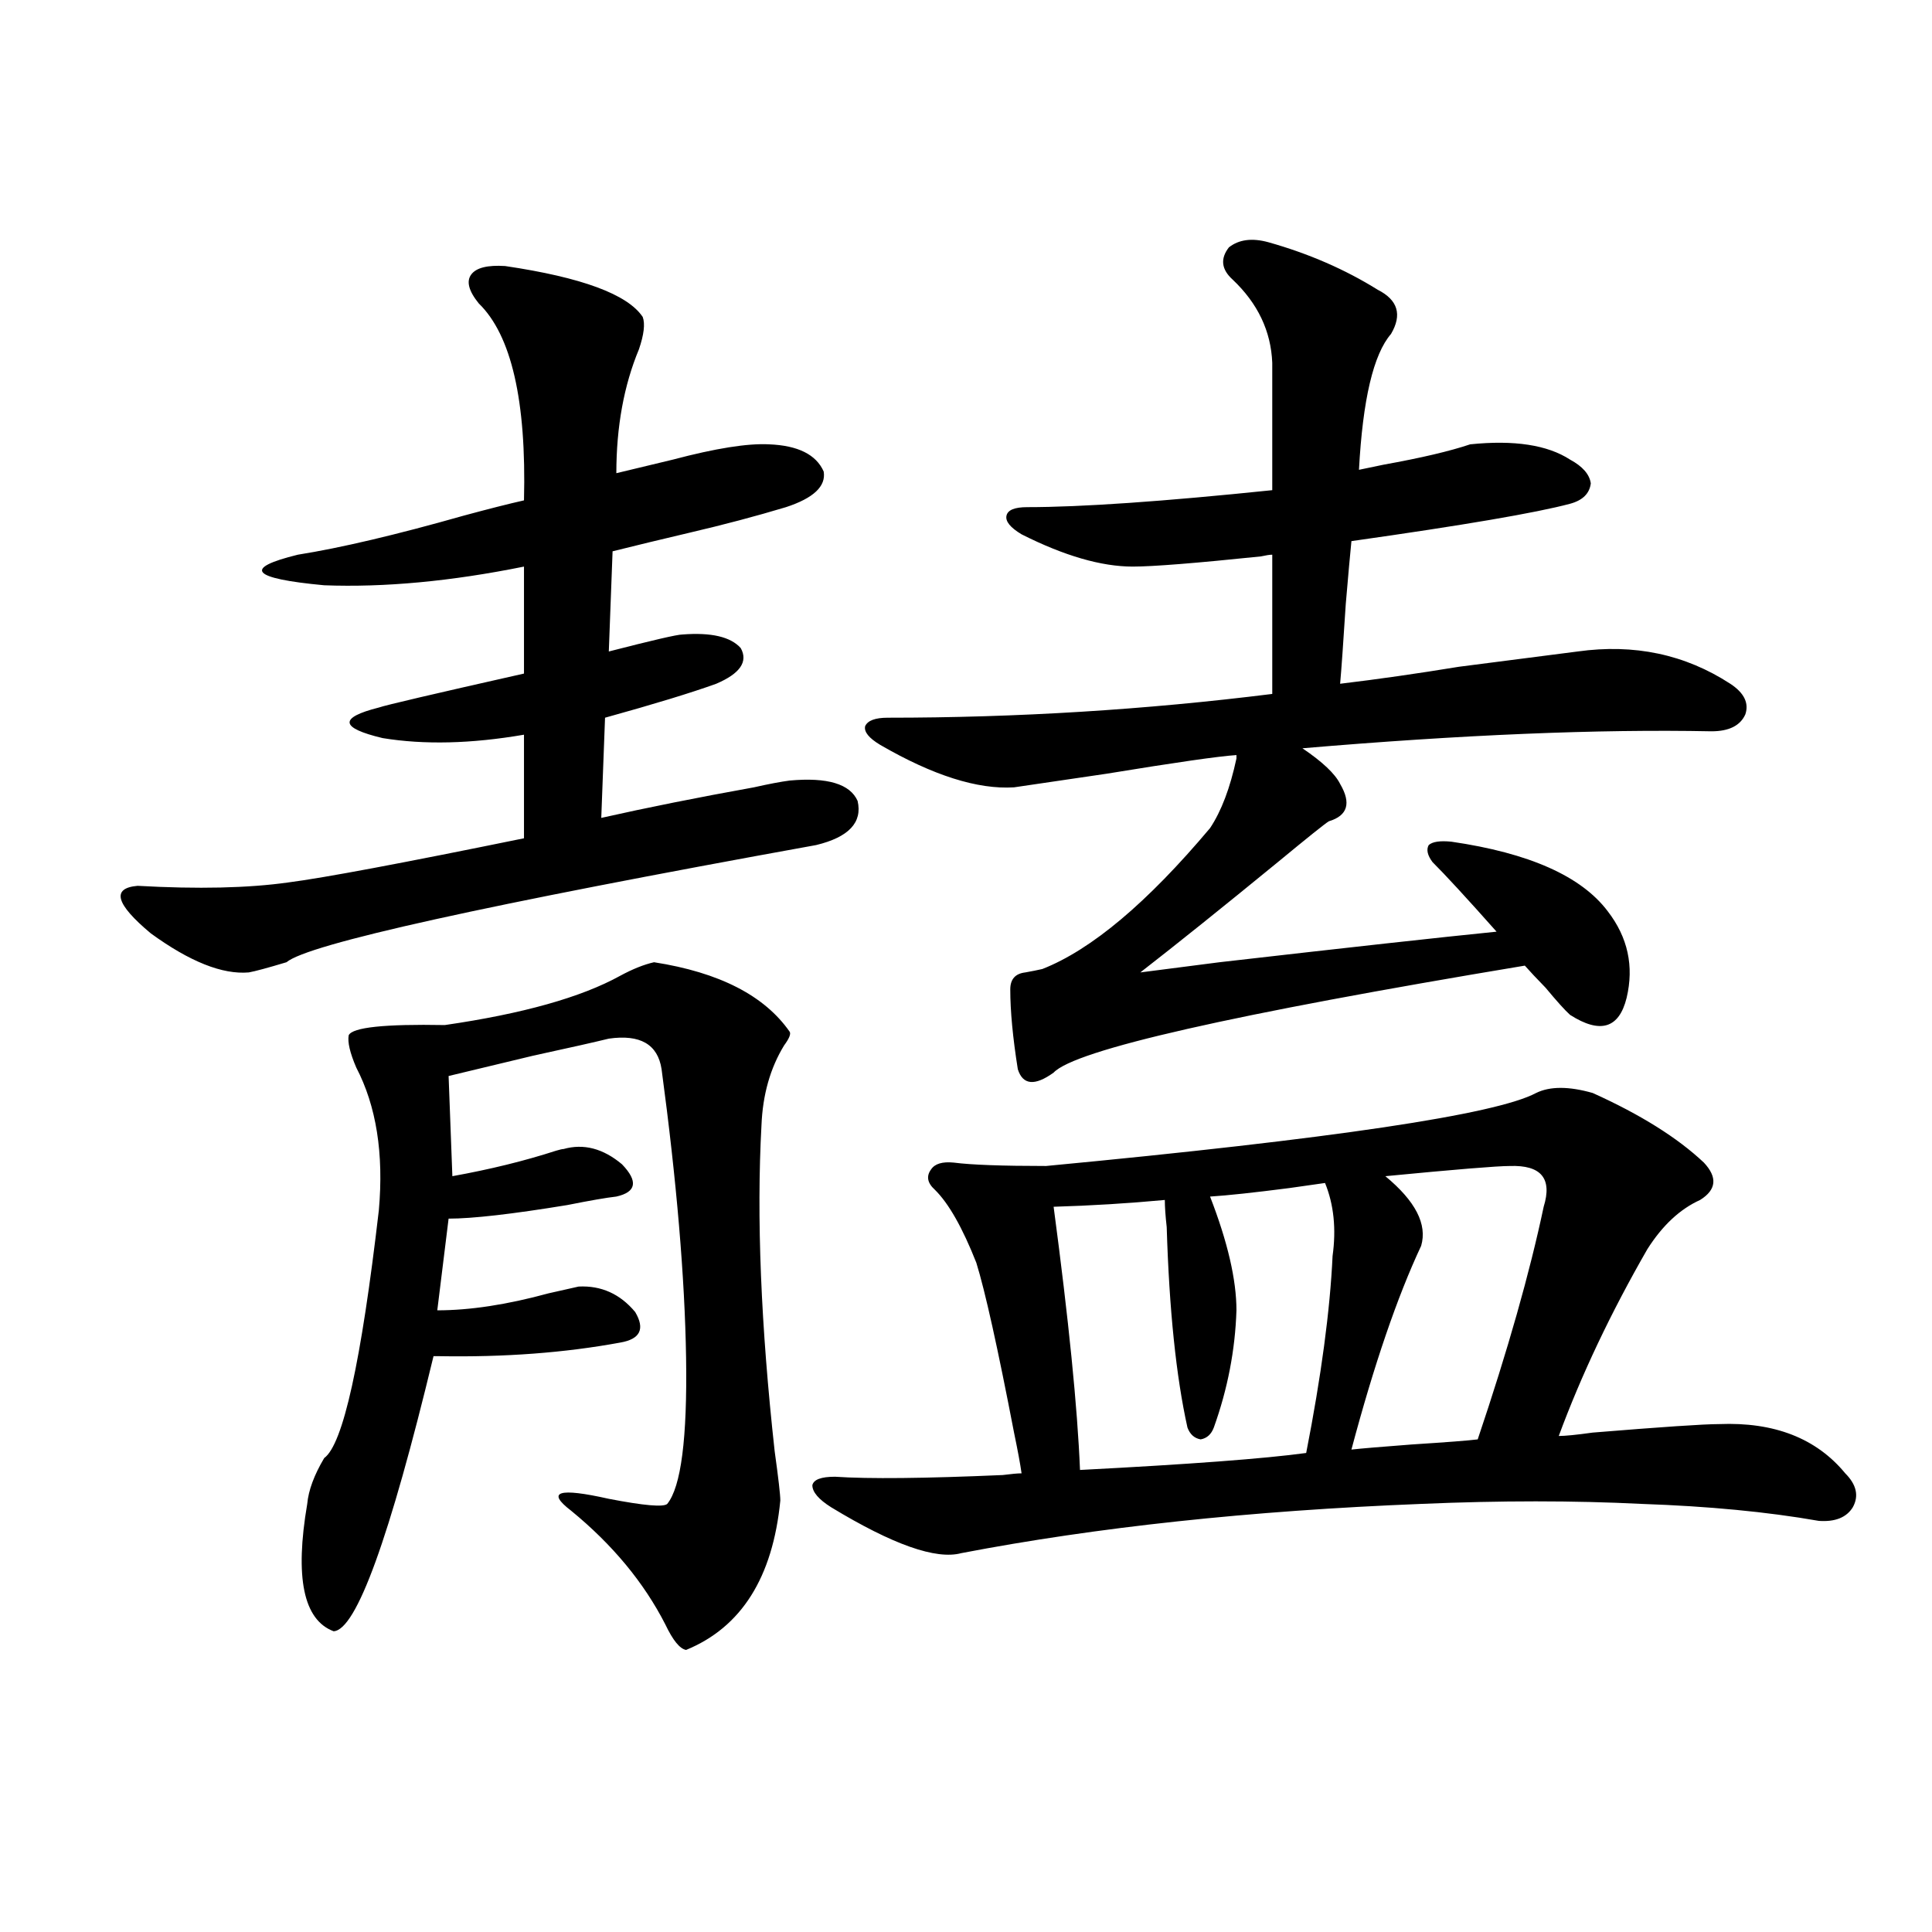 <?xml version="1.0" encoding="utf-8"?>
<!-- Generator: Adobe Illustrator 16.0.0, SVG Export Plug-In . SVG Version: 6.00 Build 0)  -->
<!DOCTYPE svg PUBLIC "-//W3C//DTD SVG 1.1//EN" "http://www.w3.org/Graphics/SVG/1.1/DTD/svg11.dtd">
<svg version="1.1" id="图层_1" xmlns="http://www.w3.org/2000/svg" xmlns:xlink="http://www.w3.org/1999/xlink" x="0px" y="0px"
	 width="1000px" height="1000px" viewBox="0 0 1000 1000" enable-background="new 0 0 1000 1000" xml:space="preserve">
<path d="M261.458,137.699c39.664,5.864,63.413,14.653,71.218,26.367c1.296,3.516,0.64,9.092-1.951,16.699
	c-7.805,18.76-11.707,40.142-11.707,64.16c7.149-1.758,16.905-4.092,29.268-7.031c22.103-5.85,38.688-8.486,49.755-7.91
	c14.954,0.591,24.39,5.273,28.292,14.063c1.296,7.622-5.213,13.774-19.512,18.457c-15.609,4.697-32.194,9.092-49.755,13.184
	c-14.969,3.516-28.292,6.743-39.999,9.668l-1.951,51.855c22.759-5.85,35.441-8.789,38.048-8.789
	c14.954-1.167,25.03,1.182,30.243,7.031c3.902,7.031-0.335,13.184-12.683,18.457c-13.018,4.697-32.194,10.547-57.56,17.578
	l-1.951,51.855c23.414-5.273,49.755-10.547,79.022-15.82c7.805-1.758,13.978-2.925,18.536-3.516
	c19.512-1.758,31.219,1.758,35.121,10.547c2.591,11.138-4.558,18.76-21.463,22.852c-171.703,31.064-263.088,51.279-274.14,60.645
	c-9.756,2.939-16.265,4.697-19.512,5.273c-13.658,1.182-30.579-5.562-50.73-20.215C59.831,467.88,57.56,459.682,71.218,458.5
	c31.219,1.758,57.224,1.182,78.047-1.758c18.201-2.334,58.855-9.956,121.948-22.852v-53.613
	c-27.316,4.697-51.706,5.273-73.169,1.758c-22.118-5.273-22.774-10.547-1.951-15.82c3.247-1.167,28.292-7.031,75.12-17.578v-55.371
	c-37.728,7.622-72.193,10.85-103.412,9.668c-37.728-3.516-42.286-8.789-13.658-15.82c22.103-3.516,50.73-10.244,85.852-20.215
	c13.003-3.516,23.414-6.152,31.219-7.91c1.296-51.553-6.509-85.542-23.414-101.953c-5.213-6.44-6.509-11.426-3.902-14.941
	C246.488,138.578,252.342,137.123,261.458,137.699z M338.529,498.051c33.81,5.273,57.224,17.29,70.242,36.035
	c0.64,1.182-0.335,3.516-2.927,7.031c-7.165,11.729-11.067,25.488-11.707,41.309c-2.607,47.461-0.335,103.711,6.829,168.75
	c1.951,14.063,2.927,22.563,2.927,25.488c-3.902,39.854-20.167,65.616-48.779,77.344c-3.262-0.59-6.829-4.984-10.731-13.184
	c-11.067-21.67-27.316-41.309-48.779-58.887c-13.018-9.956-6.509-12.002,19.512-6.152c18.201,3.516,28.292,4.395,30.243,2.637
	c7.149-8.789,10.396-33.975,9.756-75.586c-0.656-41.597-4.878-91.406-12.683-149.414c-1.951-12.881-11.067-18.154-27.316-15.82
	c-7.165,1.758-20.167,4.697-39.023,8.789c-19.512,4.697-34.146,8.213-43.901,10.547l1.951,51.855
	c19.512-3.516,37.392-7.91,53.657-13.184c1.951-0.576,3.247-0.879,3.902-0.879c10.396-2.925,20.487-0.288,30.243,7.91
	c8.445,8.789,7.469,14.365-2.927,16.699c-5.213,0.591-13.658,2.061-25.365,4.395c-28.627,4.697-49.115,7.031-61.462,7.031
	l-5.854,47.461c16.905,0,36.097-2.925,57.56-8.789c7.805-1.758,13.003-2.925,15.609-3.516c11.707-0.576,21.463,3.818,29.268,13.184
	c5.198,8.789,2.591,14.063-7.805,15.82c-28.627,5.273-59.846,7.622-93.656,7.031c-1.311,0-2.287,0-2.927,0
	c-22.774,94.346-39.999,141.793-51.706,142.383c-15.609-5.863-20.167-27.822-13.658-65.918c0.64-7.031,3.567-14.941,8.78-23.73
	c9.756-7.031,19.176-49.795,28.292-128.32c2.591-29.292-1.311-53.901-11.707-73.828c-3.262-7.607-4.558-13.184-3.902-16.699
	c1.951-4.092,18.536-5.85,49.755-5.273c40.319-5.85,70.562-14.351,90.729-25.488C327.462,501.566,333.315,499.232,338.529,498.051z
	 M824.371,565.727c24.71,11.138,43.901,23.154,57.56,36.035c7.149,7.622,6.494,14.063-1.951,19.336
	c-10.411,4.697-19.512,13.184-27.316,25.488c-18.871,32.822-34.146,65.039-45.853,96.68c3.247,0,9.1-0.576,17.561-1.758
	c35.761-2.925,57.56-4.395,65.364-4.395c28.612-1.167,50.395,7.334,65.364,25.488c5.854,5.864,7.149,11.729,3.902,17.578
	c-3.262,5.273-9.116,7.622-17.561,7.031c-26.676-4.683-57.24-7.607-91.705-8.789c-35.121-1.758-73.169-1.758-114.144,0
	c-88.458,3.516-167.801,12.017-238.043,25.488c-13.018,3.516-35.457-4.395-67.315-23.73c-6.509-4.092-9.756-7.91-9.756-11.426
	c0.64-2.925,4.542-4.395,11.707-4.395c17.561,1.182,46.493,0.879,86.827-0.879c4.543-0.576,7.805-0.879,9.756-0.879
	c-0.656-4.683-1.951-11.714-3.902-21.094c-8.46-43.945-14.969-73.237-19.512-87.891c-7.165-18.154-14.314-30.762-21.463-37.793
	c-3.902-3.516-4.558-7.031-1.951-10.547c1.951-2.925,5.854-4.092,11.707-3.516c9.1,1.182,25.03,1.758,47.804,1.758
	c148.289-14.063,232.83-26.655,253.652-37.793C802.252,562.211,812.008,562.211,824.371,565.727z M656.57,125.395
	c20.807,5.864,39.664,14.063,56.584,24.609c10.396,5.273,12.683,12.896,6.829,22.852c-9.115,10.547-14.634,33.989-16.585,70.313
	c2.592-0.576,6.829-1.455,12.683-2.637c19.512-3.516,34.466-7.031,44.877-10.547c22.759-2.334,39.999,0.303,51.706,7.91
	c6.494,3.516,10.076,7.622,10.731,12.305c-0.656,5.273-4.238,8.789-10.731,10.547c-17.561,4.697-55.288,11.138-113.168,19.336
	c-0.656,6.455-1.631,17.29-2.927,32.52c-1.311,20.518-2.286,34.277-2.927,41.309c19.512-2.334,39.999-5.273,61.462-8.789
	c22.759-2.925,43.246-5.562,61.462-7.91c29.268-4.092,55.608,1.47,79.022,16.699c7.149,4.697,9.756,9.971,7.805,15.82
	c-2.607,5.864-8.46,8.789-17.561,8.789c-58.535-1.167-129.113,1.758-211.702,8.789c10.396,7.031,16.905,13.184,19.512,18.457
	c5.854,9.971,3.902,16.411-5.854,19.336c-1.951,1.182-10.731,8.213-26.341,21.094c-28.627,23.442-52.362,42.49-71.218,57.129
	c9.1-1.167,22.759-2.925,40.975-5.273c66.34-7.607,114.144-12.881,143.411-15.82c-15.609-17.578-26.676-29.58-33.17-36.035
	c-2.607-3.516-3.262-6.44-1.951-8.789c1.951-1.758,5.854-2.334,11.707-1.758c40.319,5.864,67.315,17.881,80.974,36.035
	c10.396,13.486,13.658,28.428,9.756,44.824c-3.902,15.82-13.658,18.76-29.268,8.789c-2.607-2.334-6.829-7.031-12.683-14.063
	c-4.558-4.683-8.14-8.486-10.731-11.426c-151.551,25.2-232.845,43.657-243.896,55.371c-9.756,7.031-15.945,6.455-18.536-1.758
	c-2.607-16.396-3.902-30.171-3.902-41.309c0-5.273,2.592-8.198,7.805-8.789c3.247-0.576,6.174-1.167,8.78-1.758
	c25.365-9.956,54.298-34.277,86.827-72.949c5.854-8.789,10.396-20.791,13.658-36.035c0-0.576,0-1.167,0-1.758
	c-9.115,0.591-31.554,3.818-67.315,9.668c-24.07,3.516-39.999,5.864-47.804,7.031c-18.872,1.182-41.95-6.152-69.267-21.973
	c-5.854-3.516-8.46-6.729-7.805-9.668c1.296-2.925,5.198-4.395,11.707-4.395c66.98,0,133.32-4.092,199.02-12.305v-72.07
	c-1.311,0-3.262,0.303-5.854,0.879c-33.825,3.516-55.944,5.273-66.34,5.273c-16.265,0-35.456-5.562-57.56-16.699
	c-5.854-3.516-8.46-6.729-7.805-9.668c0.64-2.925,4.222-4.395,10.731-4.395c27.957,0,70.242-2.925,126.826-8.789v-65.918
	c-0.656-16.396-7.485-30.762-20.487-43.066c-5.854-5.273-6.509-10.835-1.951-16.699C641.281,123.939,648.11,123.061,656.57,125.395z
	 M685.837,612.309c-3.902,0.591-10.091,1.47-18.536,2.637c-18.216,2.349-31.874,3.818-40.975,4.395
	c9.1,23.442,13.658,43.066,13.658,58.887c-0.656,20.518-4.558,40.732-11.707,60.645c-1.311,3.516-3.582,5.576-6.829,6.152
	c-3.262-0.576-5.533-2.637-6.829-6.152c-5.854-26.367-9.436-60.933-10.731-103.711c-0.656-5.85-0.976-10.547-0.976-14.063
	c-18.871,1.758-38.048,2.939-57.56,3.516c7.805,58.599,12.347,104.014,13.658,136.23c56.584-2.925,95.607-5.85,117.07-8.789
	c7.805-39.839,12.347-73.828,13.658-101.953C691.691,636.039,690.38,623.446,685.837,612.309z M781.445,603.52
	c-6.509,0-27.972,1.758-64.389,5.273c15.609,12.896,21.783,24.912,18.536,36.035c-12.363,26.367-24.39,61.523-36.097,105.469
	c5.198-0.576,15.609-1.455,31.219-2.637c18.201-1.167,29.588-2.046,34.146-2.637c15.609-46.279,26.981-86.421,34.146-120.41
	C803.548,609.975,797.695,602.943,781.445,603.52z"/>
</svg>
